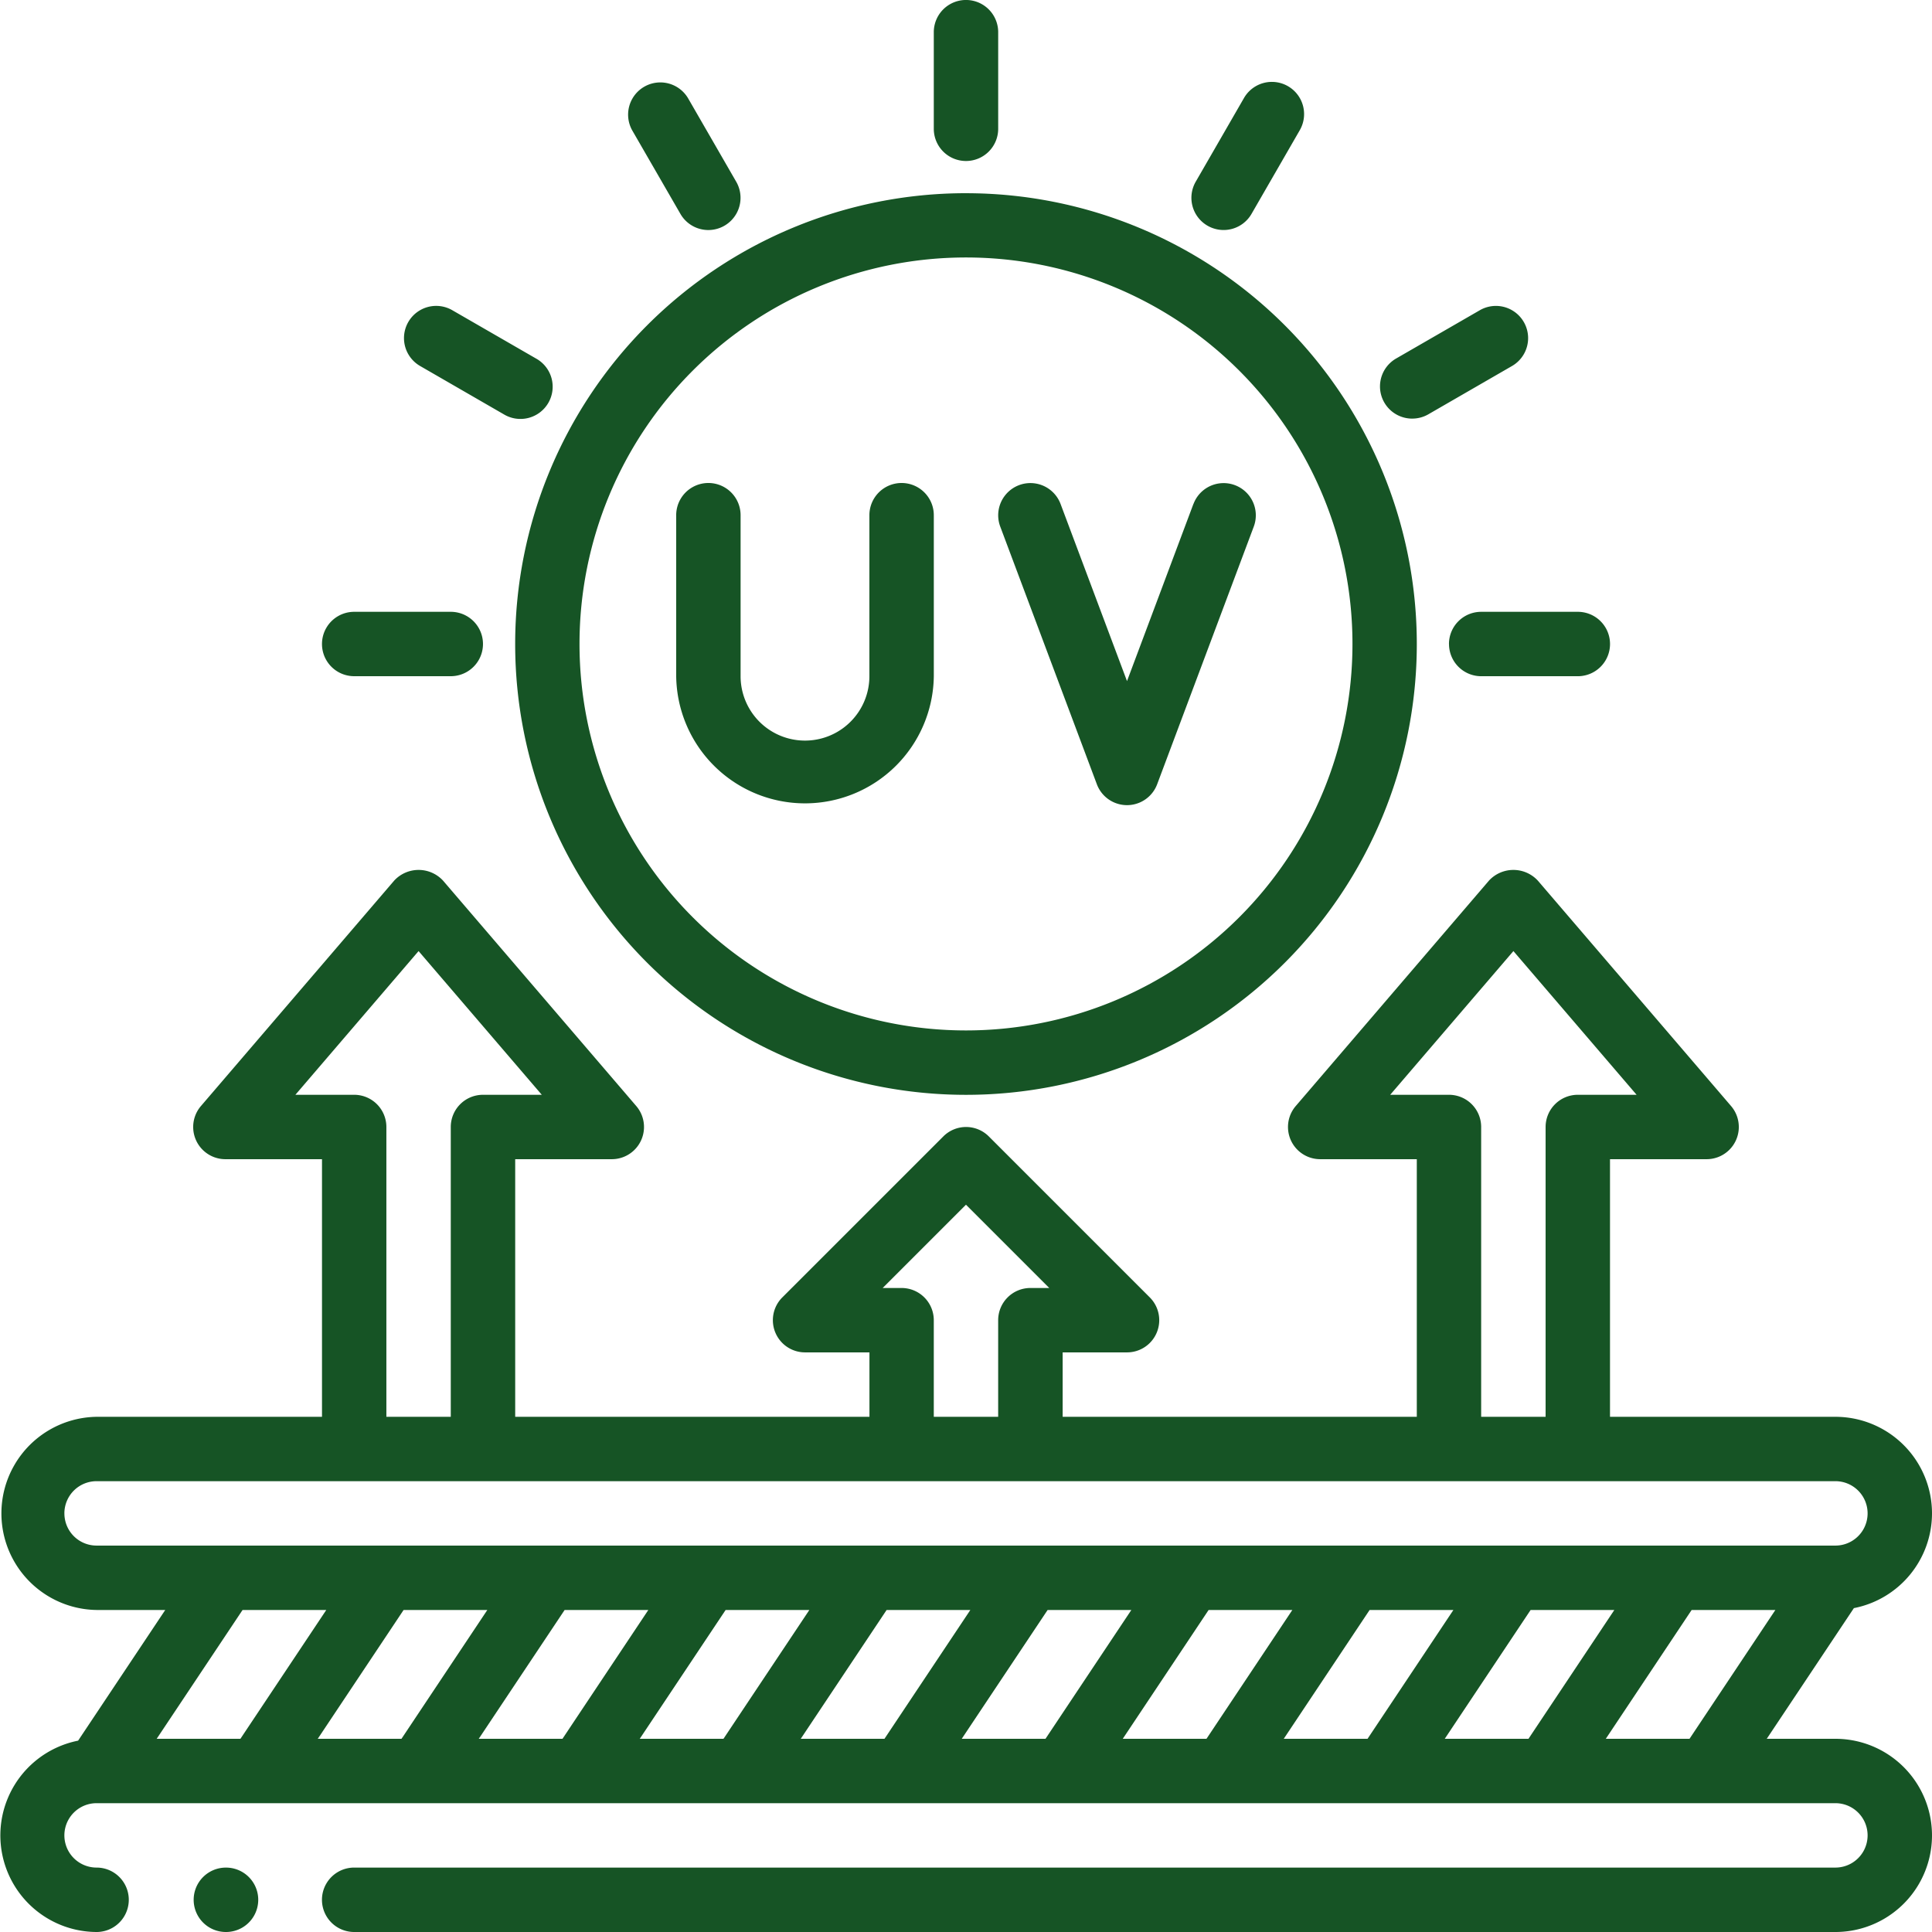 <svg xmlns="http://www.w3.org/2000/svg" width="90.481" height="90.481" viewBox="0 0 90.481 90.481">
  <g id="Group_11" data-name="Group 11" transform="translate(-2458.233 -2636.339)">
    <path id="Path_16" data-name="Path 16" d="M346.819,452.82a1.508,1.508,0,0,1-.016-3.016h.016a1.508,1.508,0,0,1,0,3.016" transform="translate(2122 2274)" fill="#165425"/>
    <path id="Path_17" data-name="Path 17" d="M426.714,433.216a4.524,4.524,0,0,0-4.524-4.524H411.634V416.627h4.524a1.508,1.508,0,0,0,1.145-2.49l-9.049-10.556a1.558,1.558,0,0,0-2.289,0l-9.048,10.556a1.508,1.508,0,0,0,1.144,2.49h4.525v12.065H386v-3.017h3.016a1.508,1.508,0,0,0,1.066-2.574l-7.54-7.54a1.506,1.506,0,0,0-2.131,0l-7.541,7.54a1.508,1.508,0,0,0,1.066,2.574h3.016v3.017H360.361V416.627h4.525a1.508,1.508,0,0,0,1.144-2.49l-9.048-10.556a1.558,1.558,0,0,0-2.289,0l-9.049,10.556a1.508,1.508,0,0,0,1.145,2.49h4.524v12.065H340.756a4.524,4.524,0,0,0,0,9.047h3.216l-4.081,6.12a4.524,4.524,0,0,0,.865,8.961,1.508,1.508,0,1,0,0-3.017,1.508,1.508,0,0,1,0-3.016H422.19a1.508,1.508,0,0,1,0,3.016H352.82a1.508,1.508,0,0,0,0,3.017h69.37a4.524,4.524,0,0,0,0-9.048h-3.215l4.081-6.12a4.525,4.525,0,0,0,3.658-4.436m-22.62-19.605H401.34l5.77-6.731,5.769,6.731h-2.753a1.508,1.508,0,0,0-1.508,1.508v13.573H405.6V415.119a1.507,1.507,0,0,0-1.507-1.508m-25.637,9.048h-.884l3.9-3.9,3.9,3.9h-.883a1.509,1.509,0,0,0-1.509,1.508v4.525h-3.015v-4.525a1.509,1.509,0,0,0-1.509-1.508m-25.637-9.048h-2.752l5.769-6.731,5.77,6.731h-2.754a1.508,1.508,0,0,0-1.508,1.508v13.573h-3.016V415.119a1.508,1.508,0,0,0-1.509-1.508m-13.571,19.605a1.508,1.508,0,0,1,1.507-1.509H422.19a1.508,1.508,0,1,1,0,3.016H340.756a1.506,1.506,0,0,1-1.507-1.507m64.646,10.556,4.021-6.033h3.921l-4.021,6.033Zm-7.54,0,4.021-6.033H404.3l-4.021,6.033Zm-7.54,0,4.021-6.033h3.921l-4.021,6.033Zm-7.541,0,4.022-6.033h3.921l-4.021,6.033Zm-7.54,0,4.022-6.033h3.921l-4.022,6.033Zm-7.54,0,4.022-6.033h3.921l-4.022,6.033Zm-7.54,0,4.022-6.033h3.92l-4.021,6.033Zm-7.54,0,4.021-6.033h3.921l-4.021,6.033Zm.4-6.033-4.022,6.033h-3.921l4.022-6.033Zm59.923,6.033,4.021-6.033h3.921l-4.021,6.033Z" transform="translate(2122 2274)" fill="#165425"/>
    <path id="Path_18" data-name="Path 18" d="M381.473,371.387A21.113,21.113,0,1,0,402.586,392.5a21.113,21.113,0,0,0-21.113-21.112m0,39.209a18.1,18.1,0,1,1,18.1-18.1,18.1,18.1,0,0,1-18.1,18.1" transform="translate(2122 2274)" fill="#165425"/>
    <path id="Path_19" data-name="Path 19" d="M381.473,369.879a1.508,1.508,0,0,0,1.508-1.508v-4.525a1.508,1.508,0,0,0-3.016,0v4.525a1.508,1.508,0,0,0,1.508,1.508" transform="translate(2122 2274)" fill="#165425"/>
    <path id="Path_20" data-name="Path 20" d="M368.1,372.358a1.508,1.508,0,1,0,2.612-1.508l-2.262-3.922a1.509,1.509,0,0,0-2.613,1.509Z" transform="translate(2122 2274)" fill="#165425"/>
    <path id="Path_21" data-name="Path 21" d="M355.907,379.479l3.92,2.263a1.509,1.509,0,1,0,1.509-2.613l-3.921-2.262a1.508,1.508,0,0,0-1.508,2.612" transform="translate(2122 2274)" fill="#165425"/>
    <path id="Path_22" data-name="Path 22" d="M352.82,394.007h4.525a1.507,1.507,0,1,0,0-3.015H352.82a1.507,1.507,0,1,0,0,3.015" transform="translate(2122 2274)" fill="#165425"/>
    <path id="Path_23" data-name="Path 23" d="M404.094,392.5a1.508,1.508,0,0,0,1.508,1.508h4.525a1.508,1.508,0,0,0,0-3.016H405.6a1.508,1.508,0,0,0-1.508,1.508" transform="translate(2122 2274)" fill="#165425"/>
    <path id="Path_24" data-name="Path 24" d="M402.37,381.943a1.505,1.505,0,0,0,.755-.2l3.92-2.263a1.508,1.508,0,0,0-1.508-2.612l-3.921,2.262a1.508,1.508,0,0,0,.754,2.814" transform="translate(2122 2274)" fill="#165425"/>
    <path id="Path_25" data-name="Path 25" d="M392.784,372.909a1.508,1.508,0,0,0,2.06-.551l2.261-3.921a1.508,1.508,0,0,0-2.612-1.509l-2.261,3.921a1.508,1.508,0,0,0,.552,2.06" transform="translate(2122 2274)" fill="#165425"/>
    <path id="Path_26" data-name="Path 26" d="M378.457,384.959a1.508,1.508,0,0,0-1.508,1.508v7.54a3.016,3.016,0,1,1-6.032,0v-7.54a1.508,1.508,0,0,0-3.016,0v7.54a6.033,6.033,0,0,0,12.065,0v-7.54a1.509,1.509,0,0,0-1.509-1.508" transform="translate(2122 2274)" fill="#165425"/>
    <path id="Path_27" data-name="Path 27" d="M392.125,385.937l-3.111,8.3-3.111-8.294A1.508,1.508,0,0,0,383.077,387l4.524,12.065a1.508,1.508,0,0,0,2.826,0L394.951,387a1.508,1.508,0,1,0-2.826-1.055Z" transform="translate(2122 2274)" fill="#165425"/>
  </g>
</svg>
